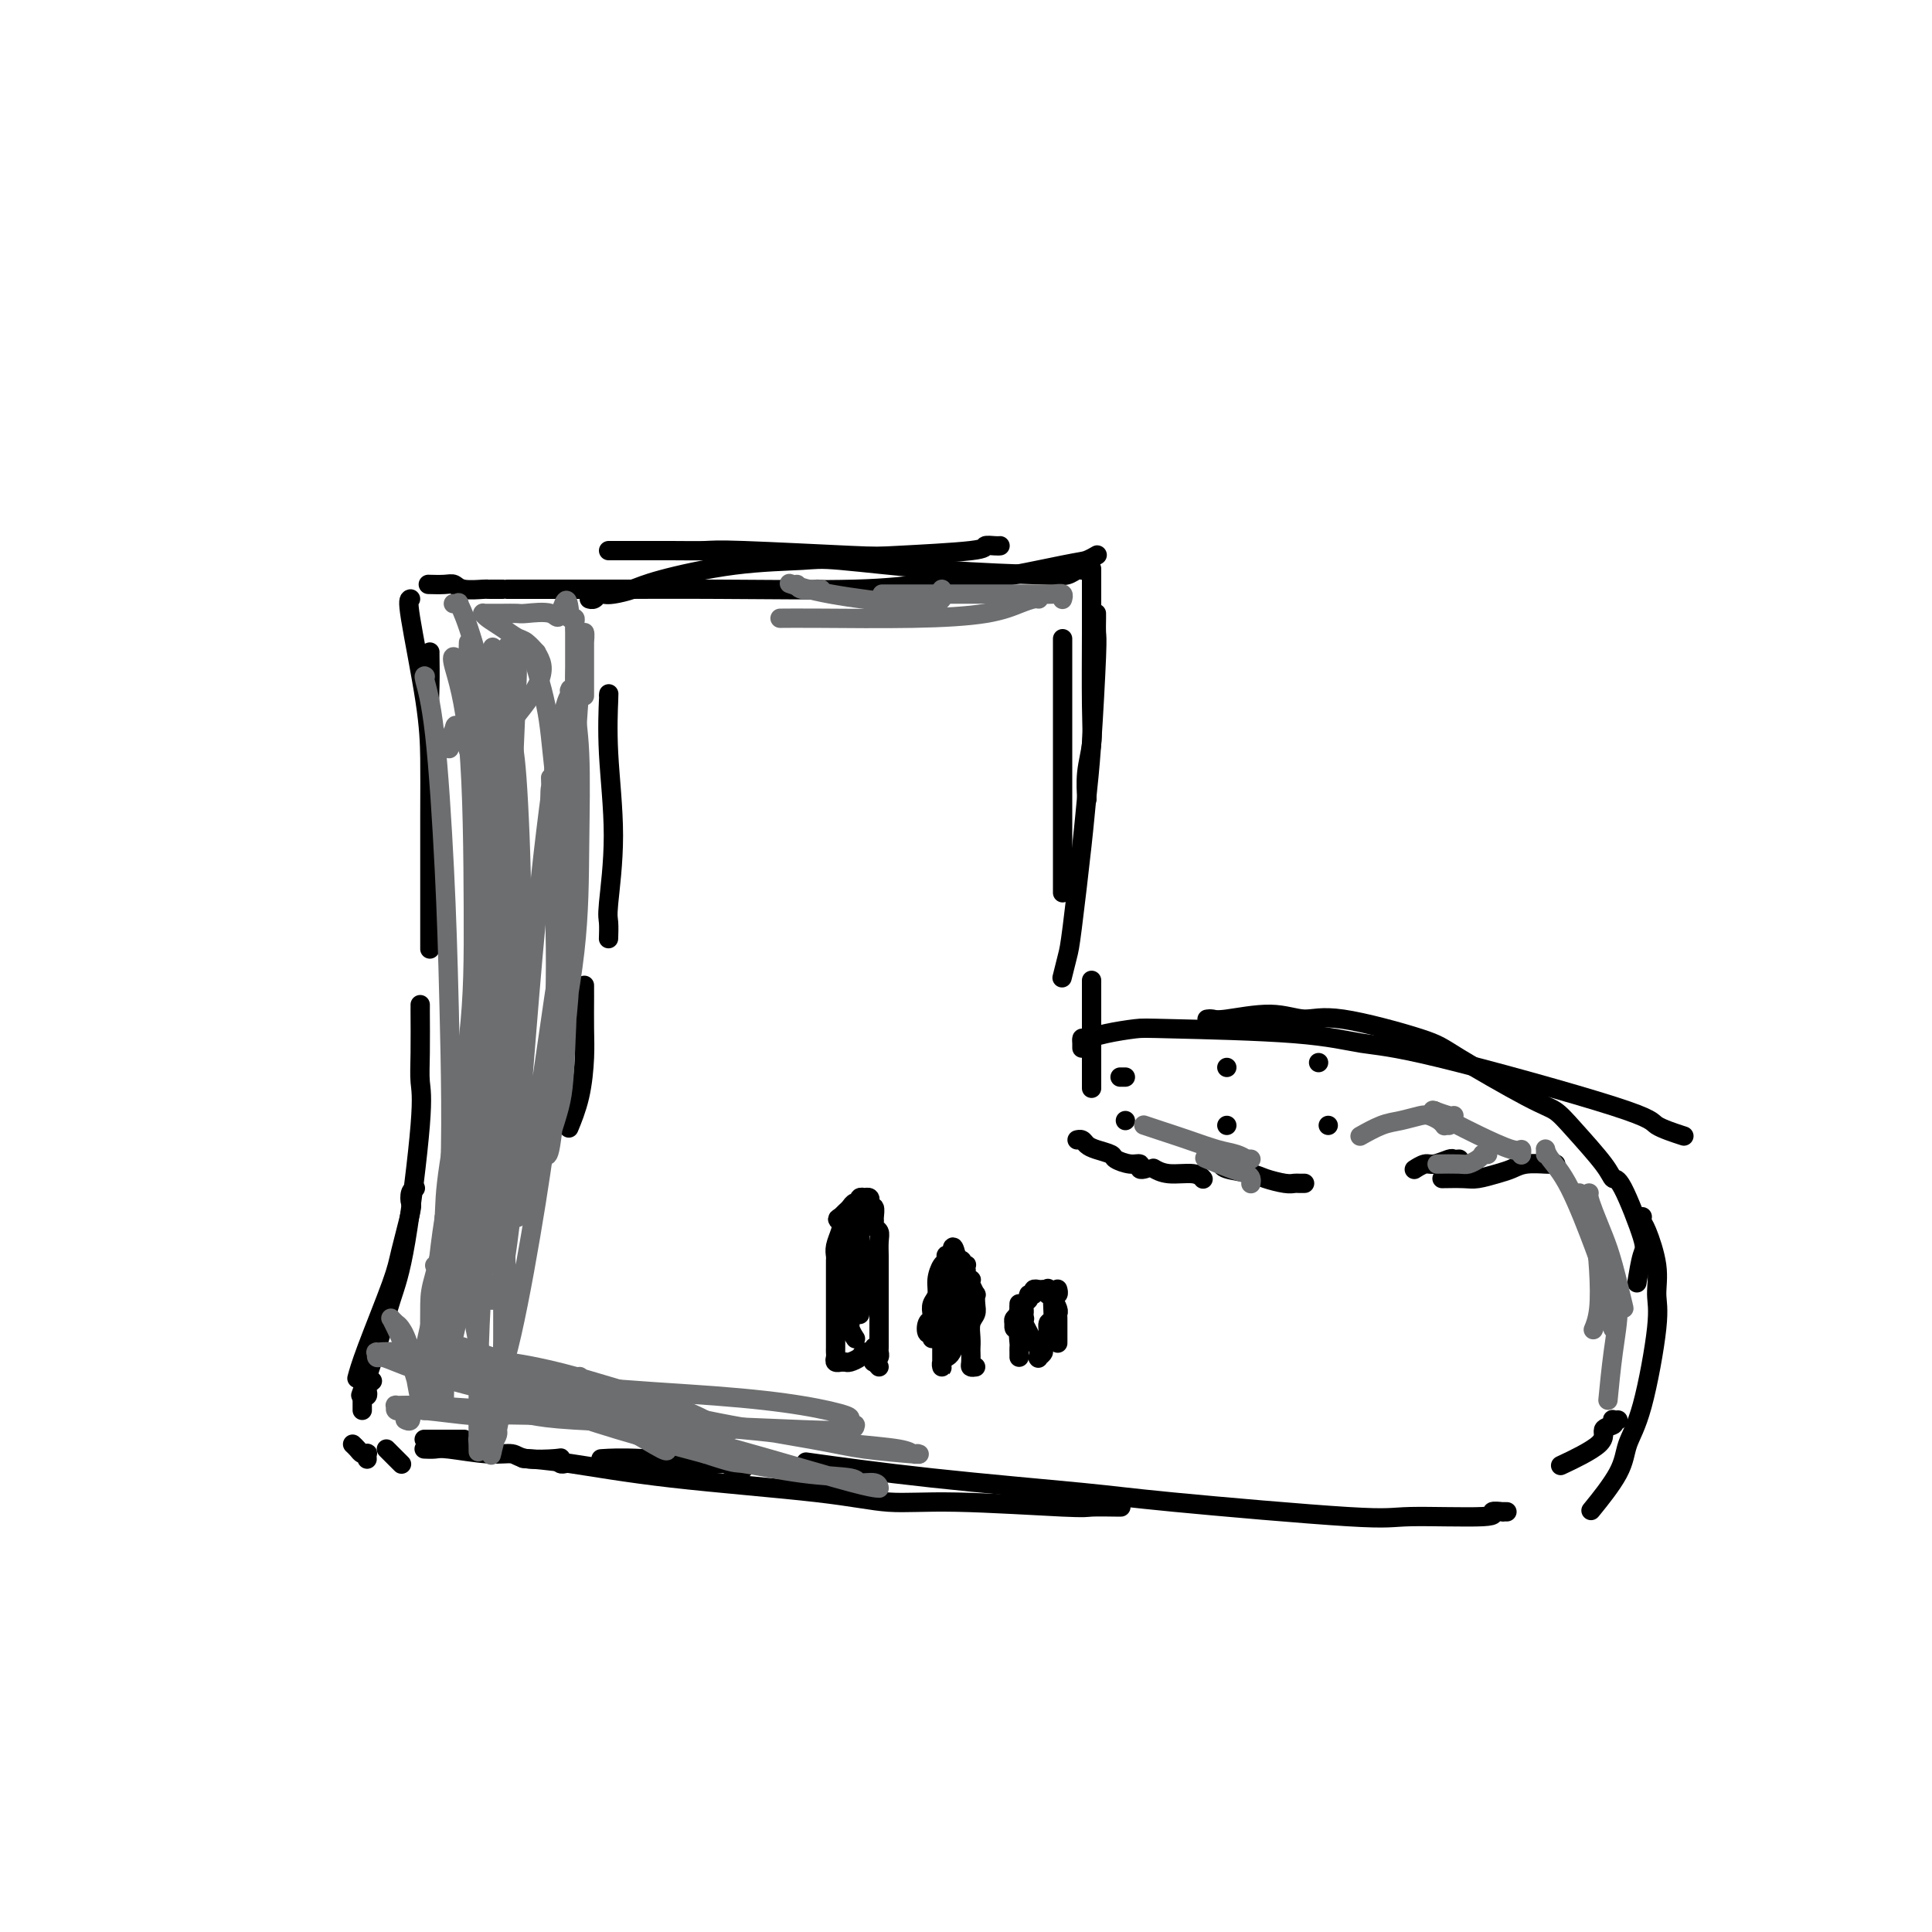 <svg viewBox='0 0 400 400' version='1.1' xmlns='http://www.w3.org/2000/svg' xmlns:xlink='http://www.w3.org/1999/xlink'><g fill='none' stroke='#000000' stroke-width='4' stroke-linecap='round' stroke-linejoin='round'><path d='M224,118c0.069,0.029 0.138,0.059 0,0c-0.138,-0.059 -0.484,-0.205 -1,0c-0.516,0.205 -1.200,0.762 -2,1c-0.800,0.238 -1.714,0.156 -6,0c-4.286,-0.156 -11.945,-0.386 -20,-1c-8.055,-0.614 -16.506,-1.612 -21,-2c-4.494,-0.388 -5.032,-0.167 -8,0c-2.968,0.167 -8.368,0.280 -14,1c-5.632,0.720 -11.498,2.048 -15,3c-3.502,0.952 -4.640,1.527 -6,2c-1.360,0.473 -2.943,0.845 -4,1c-1.057,0.155 -1.590,0.094 -2,0c-0.410,-0.094 -0.698,-0.221 -1,0c-0.302,0.221 -0.617,0.791 -1,1c-0.383,0.209 -0.835,0.056 -1,0c-0.165,-0.056 -0.045,-0.015 0,0c0.045,0.015 0.013,0.004 0,0c-0.013,-0.004 -0.006,-0.002 0,0'/><path d='M207,113c0.047,-0.006 0.094,-0.012 0,0c-0.094,0.012 -0.329,0.043 -1,0c-0.671,-0.043 -1.779,-0.159 -2,0c-0.221,0.159 0.446,0.593 -3,1c-3.446,0.407 -11.003,0.789 -15,1c-3.997,0.211 -4.433,0.253 -10,0c-5.567,-0.253 -16.266,-0.800 -22,-1c-5.734,-0.200 -6.503,-0.054 -8,0c-1.497,0.054 -3.721,0.014 -7,0c-3.279,-0.014 -7.614,-0.004 -10,0c-2.386,0.004 -2.825,0.001 -3,0c-0.175,-0.001 -0.088,-0.001 0,0'/><path d='M227,115c0.013,-0.008 0.026,-0.015 0,0c-0.026,0.015 -0.091,0.053 0,0c0.091,-0.053 0.338,-0.197 0,0c-0.338,0.197 -1.261,0.736 -2,1c-0.739,0.264 -1.293,0.253 -5,1c-3.707,0.747 -10.567,2.253 -16,3c-5.433,0.747 -9.438,0.736 -13,1c-3.562,0.264 -6.680,0.803 -14,1c-7.320,0.197 -18.840,0.053 -28,0c-9.160,-0.053 -15.958,-0.014 -20,0c-4.042,0.014 -5.328,0.004 -8,0c-2.672,-0.004 -6.730,-0.001 -9,0c-2.270,0.001 -2.751,0.000 -3,0c-0.249,-0.000 -0.267,-0.000 -1,0c-0.733,0.000 -2.182,0.000 -3,0c-0.818,-0.000 -1.004,-0.000 -1,0c0.004,0.000 0.197,0.000 0,0c-0.197,-0.000 -0.785,-0.000 -1,0c-0.215,0.000 -0.057,0.000 0,0c0.057,-0.000 0.012,-0.000 0,0c-0.012,0.000 0.007,0.000 0,0c-0.007,-0.000 -0.041,-0.000 0,0c0.041,0.000 0.155,0.001 0,0c-0.155,-0.001 -0.580,-0.004 -1,0c-0.420,0.004 -0.835,0.015 -1,0c-0.165,-0.015 -0.080,-0.057 -1,0c-0.920,0.057 -2.846,0.211 -4,0c-1.154,-0.211 -1.536,-0.789 -2,-1c-0.464,-0.211 -1.010,-0.057 -2,0c-0.990,0.057 -2.426,0.016 -3,0c-0.574,-0.016 -0.287,-0.008 0,0'/><path d='M226,118c0.000,0.074 0.000,0.148 0,0c-0.000,-0.148 -0.000,-0.519 0,0c0.000,0.519 0.001,1.929 0,3c-0.001,1.071 -0.004,1.803 0,3c0.004,1.197 0.015,2.857 0,7c-0.015,4.143 -0.057,10.768 0,15c0.057,4.232 0.211,6.073 0,8c-0.211,1.927 -0.788,3.942 -1,6c-0.212,2.058 -0.061,4.159 0,5c0.061,0.841 0.030,0.420 0,0'/><path d='M227,127c0.006,0.109 0.013,0.218 0,1c-0.013,0.782 -0.044,2.238 0,3c0.044,0.762 0.163,0.830 0,5c-0.163,4.170 -0.607,12.441 -1,18c-0.393,5.559 -0.736,8.404 -1,11c-0.264,2.596 -0.449,4.941 -1,10c-0.551,5.059 -1.467,12.830 -2,17c-0.533,4.170 -0.682,4.738 -1,6c-0.318,1.262 -0.805,3.218 -1,4c-0.195,0.782 -0.097,0.391 0,0'/><path d='M220,133c0.000,-0.679 0.000,-1.358 0,0c0.000,1.358 0.000,4.754 0,7c-0.000,2.246 0.000,3.342 0,8c-0.000,4.658 0.000,12.877 0,18c-0.000,5.123 0.000,7.148 0,10c0.000,2.852 0.000,6.529 0,8c0.000,1.471 0.000,0.735 0,0'/><path d='M85,124c-0.309,0.069 -0.619,0.138 0,4c0.619,3.862 2.166,11.518 3,17c0.834,5.482 0.956,8.790 1,12c0.044,3.210 0.012,6.321 0,12c-0.012,5.679 -0.003,13.924 0,18c0.003,4.076 0.001,3.982 0,5c-0.001,1.018 -0.000,3.148 0,4c0.000,0.852 0.000,0.426 0,0'/><path d='M89,135c0.002,0.019 0.004,0.038 0,0c-0.004,-0.038 -0.015,-0.134 0,1c0.015,1.134 0.057,3.499 0,6c-0.057,2.501 -0.211,5.137 0,7c0.211,1.863 0.789,2.952 1,8c0.211,5.048 0.057,14.054 0,19c-0.057,4.946 -0.015,5.832 0,8c0.015,2.168 0.004,5.620 0,7c-0.004,1.380 -0.002,0.690 0,0'/><path d='M224,217c0.001,-0.414 0.001,-0.828 0,-1c-0.001,-0.172 -0.005,-0.101 0,0c0.005,0.101 0.018,0.234 0,0c-0.018,-0.234 -0.067,-0.834 0,-1c0.067,-0.166 0.250,0.101 1,0c0.750,-0.101 2.066,-0.570 4,-1c1.934,-0.430 4.484,-0.821 6,-1c1.516,-0.179 1.997,-0.147 8,0c6.003,0.147 17.526,0.409 25,1c7.474,0.591 10.897,1.511 14,2c3.103,0.489 5.887,0.548 16,3c10.113,2.452 27.556,7.296 36,10c8.444,2.704 7.889,3.266 9,4c1.111,0.734 3.889,1.638 5,2c1.111,0.362 0.556,0.181 0,0'/><path d='M250,211c-0.083,0.011 -0.165,0.022 0,0c0.165,-0.022 0.578,-0.076 1,0c0.422,0.076 0.855,0.282 3,0c2.145,-0.282 6.003,-1.052 9,-1c2.997,0.052 5.134,0.928 7,1c1.866,0.072 3.461,-0.659 8,0c4.539,0.659 12.021,2.707 16,4c3.979,1.293 4.456,1.830 8,4c3.544,2.170 10.154,5.973 14,8c3.846,2.027 4.929,2.279 6,3c1.071,0.721 2.130,1.913 4,4c1.870,2.087 4.551,5.070 6,7c1.449,1.930 1.667,2.809 2,3c0.333,0.191 0.783,-0.305 2,2c1.217,2.305 3.203,7.412 4,10c0.797,2.588 0.407,2.658 0,4c-0.407,1.342 -0.831,3.955 -1,5c-0.169,1.045 -0.085,0.523 0,0'/><path d='M340,252c-0.004,0.026 -0.007,0.053 0,0c0.007,-0.053 0.026,-0.184 0,0c-0.026,0.184 -0.096,0.685 0,1c0.096,0.315 0.357,0.446 1,2c0.643,1.554 1.668,4.532 2,7c0.332,2.468 -0.029,4.424 0,6c0.029,1.576 0.448,2.770 0,7c-0.448,4.230 -1.764,11.495 -3,16c-1.236,4.505 -2.393,6.249 -3,8c-0.607,1.751 -0.663,3.510 -2,6c-1.337,2.490 -3.953,5.711 -5,7c-1.047,1.289 -0.523,0.644 0,0'/><path d='M335,294c-0.405,0.026 -0.809,0.053 -1,0c-0.191,-0.053 -0.168,-0.185 0,0c0.168,0.185 0.482,0.688 0,1c-0.482,0.312 -1.758,0.434 -2,1c-0.242,0.566 0.550,1.575 -1,3c-1.550,1.425 -5.443,3.264 -7,4c-1.557,0.736 -0.779,0.368 0,0'/><path d='M312,313c-0.497,-0.009 -0.995,-0.017 -1,0c-0.005,0.017 0.481,0.060 0,0c-0.481,-0.060 -1.929,-0.222 -2,0c-0.071,0.222 1.236,0.828 -2,1c-3.236,0.172 -11.015,-0.092 -15,0c-3.985,0.092 -4.174,0.539 -13,0c-8.826,-0.539 -26.288,-2.064 -36,-3c-9.712,-0.936 -11.675,-1.282 -19,-2c-7.325,-0.718 -20.010,-1.809 -31,-3c-10.990,-1.191 -20.283,-2.483 -24,-3c-3.717,-0.517 -1.859,-0.258 0,0'/><path d='M232,312c0.115,0.009 0.229,0.018 -1,0c-1.229,-0.018 -3.803,-0.063 -5,0c-1.197,0.063 -1.017,0.233 -6,0c-4.983,-0.233 -15.130,-0.868 -22,-1c-6.870,-0.132 -10.462,0.238 -14,0c-3.538,-0.238 -7.023,-1.083 -15,-2c-7.977,-0.917 -20.448,-1.906 -30,-3c-9.552,-1.094 -16.187,-2.295 -21,-3c-4.813,-0.705 -7.804,-0.916 -9,-1c-1.196,-0.084 -0.598,-0.042 0,0'/><path d='M154,304c0.021,-0.033 0.041,-0.065 0,0c-0.041,0.065 -0.145,0.228 -1,0c-0.855,-0.228 -2.461,-0.846 -3,-1c-0.539,-0.154 -0.010,0.154 -3,0c-2.990,-0.154 -9.497,-0.772 -14,-1c-4.503,-0.228 -7.001,-0.065 -8,0c-0.999,0.065 -0.500,0.033 0,0'/><path d='M87,208c0.001,0.511 0.003,1.021 0,1c-0.003,-0.021 -0.010,-0.574 0,1c0.010,1.574 0.036,5.274 0,8c-0.036,2.726 -0.133,4.479 0,6c0.133,1.521 0.498,2.812 0,9c-0.498,6.188 -1.857,17.274 -3,24c-1.143,6.726 -2.069,9.091 -3,12c-0.931,2.909 -1.866,6.360 -3,10c-1.134,3.640 -2.467,7.469 -3,9c-0.533,1.531 -0.267,0.766 0,0'/><path d='M86,246c-0.408,0.200 -0.816,0.401 -1,1c-0.184,0.599 -0.143,1.597 0,2c0.143,0.403 0.388,0.210 0,2c-0.388,1.790 -1.411,5.562 -2,8c-0.589,2.438 -0.746,3.540 -2,7c-1.254,3.460 -3.607,9.278 -5,13c-1.393,3.722 -1.827,5.349 -2,6c-0.173,0.651 -0.087,0.325 0,0'/><path d='M117,303c0.110,-0.030 0.219,-0.059 0,0c-0.219,0.059 -0.767,0.208 -1,0c-0.233,-0.208 -0.151,-0.773 0,-1c0.151,-0.227 0.370,-0.117 -1,0c-1.370,0.117 -4.330,0.242 -6,0c-1.670,-0.242 -2.048,-0.849 -3,-1c-0.952,-0.151 -2.476,0.156 -5,0c-2.524,-0.156 -6.048,-0.774 -8,-1c-1.952,-0.226 -2.333,-0.061 -3,0c-0.667,0.061 -1.619,0.017 -2,0c-0.381,-0.017 -0.190,-0.009 0,0'/><path d='M96,298c-0.032,0.000 -0.063,0.000 0,0c0.063,0.000 0.221,0.000 0,0c-0.221,0.000 -0.821,0.000 -1,0c-0.179,0.000 0.064,0.000 0,0c-0.064,0.000 -0.434,0.000 -1,0c-0.566,0.000 -1.327,0.000 -2,0c-0.673,0.000 -1.258,0.000 -2,0c-0.742,0.000 -1.641,0.000 -2,0c-0.359,0.000 -0.180,0.000 0,0'/><path d='M76,302c-0.000,-0.002 -0.000,-0.004 0,0c0.000,0.004 0.001,0.015 0,0c-0.001,-0.015 -0.003,-0.056 0,0c0.003,0.056 0.012,0.208 0,0c-0.012,-0.208 -0.045,-0.778 0,-1c0.045,-0.222 0.170,-0.098 0,0c-0.170,0.098 -0.633,0.171 -1,0c-0.367,-0.171 -0.637,-0.584 -1,-1c-0.363,-0.416 -0.818,-0.833 -1,-1c-0.182,-0.167 -0.091,-0.083 0,0'/><path d='M83,303c0.119,0.119 0.238,0.238 0,0c-0.238,-0.238 -0.835,-0.835 -1,-1c-0.165,-0.165 0.100,0.100 0,0c-0.100,-0.100 -0.565,-0.565 -1,-1c-0.435,-0.435 -0.838,-0.838 -1,-1c-0.162,-0.162 -0.081,-0.081 0,0'/><path d='M322,241c-0.030,-0.000 -0.059,-0.001 0,0c0.059,0.001 0.207,0.003 0,0c-0.207,-0.003 -0.767,-0.012 -1,0c-0.233,0.012 -0.138,0.046 -1,0c-0.862,-0.046 -2.679,-0.170 -4,0c-1.321,0.170 -2.144,0.634 -3,1c-0.856,0.366 -1.743,0.634 -3,1c-1.257,0.366 -2.883,0.830 -4,1c-1.117,0.170 -1.724,0.046 -3,0c-1.276,-0.046 -3.222,-0.013 -4,0c-0.778,0.013 -0.389,0.007 0,0'/><path d='M302,240c0.104,-0.009 0.208,-0.017 0,0c-0.208,0.017 -0.729,0.061 -1,0c-0.271,-0.061 -0.294,-0.226 -1,0c-0.706,0.226 -2.097,0.844 -3,1c-0.903,0.156 -1.320,-0.150 -2,0c-0.680,0.150 -1.623,0.757 -2,1c-0.377,0.243 -0.189,0.121 0,0'/><path d='M270,245c0.091,-0.002 0.183,-0.003 0,0c-0.183,0.003 -0.640,0.012 -1,0c-0.360,-0.012 -0.622,-0.044 -1,0c-0.378,0.044 -0.872,0.166 -2,0c-1.128,-0.166 -2.891,-0.619 -4,-1c-1.109,-0.381 -1.565,-0.690 -3,-1c-1.435,-0.310 -3.848,-0.622 -5,-1c-1.152,-0.378 -1.043,-0.822 -1,-1c0.043,-0.178 0.022,-0.089 0,0'/><path d='M249,244c-0.026,-0.032 -0.053,-0.065 0,0c0.053,0.065 0.185,0.227 0,0c-0.185,-0.227 -0.689,-0.844 -2,-1c-1.311,-0.156 -3.430,0.150 -5,0c-1.570,-0.150 -2.591,-0.757 -3,-1c-0.409,-0.243 -0.204,-0.121 0,0'/><path d='M237,242c0.123,-0.032 0.246,-0.064 0,0c-0.246,0.064 -0.862,0.224 -1,0c-0.138,-0.224 0.202,-0.834 0,-1c-0.202,-0.166 -0.947,0.110 -2,0c-1.053,-0.110 -2.414,-0.608 -3,-1c-0.586,-0.392 -0.395,-0.680 -1,-1c-0.605,-0.320 -2.005,-0.674 -3,-1c-0.995,-0.326 -1.586,-0.623 -2,-1c-0.414,-0.377 -0.650,-0.832 -1,-1c-0.350,-0.168 -0.814,-0.048 -1,0c-0.186,0.048 -0.093,0.024 0,0'/><path d='M297,230c0.000,0.000 0.000,0.000 0,0c0.000,0.000 0.000,0.000 0,0c0.000,-0.000 0.000,0.000 0,0c-0.000,0.000 0.000,0.000 0,0c0.000,0.000 0.000,0.000 0,0'/><path d='M275,233c0.000,0.000 0.000,0.000 0,0c0.000,0.000 0.000,-0.000 0,0c0.000,0.000 0.000,0.000 0,0c0.000,-0.000 0.000,0.000 0,0'/><path d='M254,233c0.000,0.000 0.000,0.000 0,0c0.000,0.000 0.000,0.000 0,0c0.000,0.000 0.000,0.000 0,0'/><path d='M233,232c0.000,0.000 0.000,0.000 0,0c0.000,0.000 0.000,0.000 0,0c0.000,0.000 0.000,0.000 0,0'/><path d='M273,220c0.000,0.000 0.000,0.000 0,0c0.000,0.000 0.000,0.000 0,0c0.000,-0.000 0.000,0.000 0,0c0.000,-0.000 0.000,0.000 0,0c0.000,0.000 0.000,0.000 0,0'/><path d='M254,221c0.000,0.000 0.000,0.000 0,0c0.000,0.000 -0.000,0.000 0,0c0.000,0.000 0.000,0.000 0,0c-0.000,0.000 0.000,0.000 0,0c0.000,0.000 -0.000,0.000 0,0c0.000,0.000 0.000,0.000 0,0'/><path d='M232,223c0.030,0.000 0.060,0.000 0,0c-0.060,0.000 -0.208,0.000 0,0c0.208,-0.000 0.774,-0.000 1,0c0.226,0.000 0.113,0.000 0,0'/><path d='M226,203c0.000,-0.028 0.000,-0.055 0,0c0.000,0.055 -0.000,0.194 0,1c0.000,0.806 0.000,2.280 0,4c0.000,1.720 0.000,3.688 0,6c0.000,2.312 0.000,4.969 0,7c0.000,2.031 0.000,3.438 0,4c0.000,0.562 0.000,0.281 0,0'/><path d='M126,144c0.038,-0.414 0.077,-0.828 0,1c-0.077,1.828 -0.269,5.898 0,11c0.269,5.102 1.000,11.234 1,17c-0.000,5.766 -0.732,11.164 -1,14c-0.268,2.836 -0.072,3.110 0,4c0.072,0.890 0.021,2.397 0,3c-0.021,0.603 -0.010,0.301 0,0'/><path d='M121,204c-0.001,0.879 -0.002,1.759 0,2c0.002,0.241 0.007,-0.155 0,1c-0.007,1.155 -0.027,3.862 0,6c0.027,2.138 0.100,3.707 0,6c-0.100,2.293 -0.373,5.310 -1,8c-0.627,2.690 -1.608,5.054 -2,6c-0.392,0.946 -0.196,0.473 0,0'/><path d='M182,283c-0.392,-0.446 -0.785,-0.891 -1,-1c-0.215,-0.109 -0.254,0.120 0,0c0.254,-0.120 0.800,-0.588 1,-1c0.200,-0.412 0.054,-0.767 0,-1c-0.054,-0.233 -0.014,-0.345 0,-1c0.014,-0.655 0.004,-1.855 0,-3c-0.004,-1.145 -0.001,-2.236 0,-3c0.001,-0.764 0.000,-1.201 0,-2c-0.000,-0.799 -0.000,-1.961 0,-3c0.000,-1.039 0.001,-1.956 0,-3c-0.001,-1.044 -0.004,-2.216 0,-3c0.004,-0.784 0.015,-1.180 0,-2c-0.015,-0.820 -0.057,-2.064 0,-3c0.057,-0.936 0.212,-1.565 0,-2c-0.212,-0.435 -0.793,-0.676 -1,-1c-0.207,-0.324 -0.041,-0.732 0,-1c0.041,-0.268 -0.041,-0.398 0,-1c0.041,-0.602 0.207,-1.677 0,-2c-0.207,-0.323 -0.786,0.106 -1,0c-0.214,-0.106 -0.061,-0.746 0,-1c0.061,-0.254 0.032,-0.120 0,0c-0.032,0.120 -0.065,0.227 0,0c0.065,-0.227 0.228,-0.789 0,-1c-0.228,-0.211 -0.849,-0.071 -1,0c-0.151,0.071 0.167,0.075 0,0c-0.167,-0.075 -0.818,-0.227 -1,0c-0.182,0.227 0.106,0.834 0,1c-0.106,0.166 -0.606,-0.110 -1,0c-0.394,0.110 -0.683,0.607 -1,1c-0.317,0.393 -0.662,0.684 -1,1c-0.338,0.316 -0.669,0.658 -1,1'/><path d='M174,252c-1.099,0.455 -0.347,0.594 0,1c0.347,0.406 0.289,1.081 0,2c-0.289,0.919 -0.810,2.084 -1,3c-0.190,0.916 -0.051,1.584 0,2c0.051,0.416 0.014,0.582 0,1c-0.014,0.418 -0.004,1.090 0,2c0.004,0.910 0.001,2.057 0,3c-0.001,0.943 -0.000,1.681 0,3c0.000,1.319 -0.000,3.218 0,4c0.000,0.782 0.000,0.447 0,1c-0.000,0.553 -0.001,1.994 0,3c0.001,1.006 0.004,1.576 0,2c-0.004,0.424 -0.016,0.702 0,1c0.016,0.298 0.060,0.616 0,1c-0.060,0.384 -0.224,0.836 0,1c0.224,0.164 0.838,0.041 1,0c0.162,-0.041 -0.127,-0.001 0,0c0.127,0.001 0.668,-0.038 1,0c0.332,0.038 0.453,0.154 1,0c0.547,-0.154 1.520,-0.576 2,-1c0.480,-0.424 0.468,-0.849 1,-1c0.532,-0.151 1.607,-0.026 2,0c0.393,0.026 0.105,-0.045 0,0c-0.105,0.045 -0.028,0.208 0,0c0.028,-0.208 0.008,-0.787 0,-1c-0.008,-0.213 -0.002,-0.061 0,0c0.002,0.061 0.001,0.030 0,0'/><path d='M178,251c0.000,0.004 0.000,0.009 0,0c-0.000,-0.009 -0.000,-0.031 0,0c0.000,0.031 0.000,0.116 0,1c-0.000,0.884 -0.000,2.568 0,4c0.000,1.432 0.000,2.611 0,4c-0.000,1.389 -0.000,2.988 0,4c0.000,1.012 0.000,1.438 0,2c-0.000,0.562 -0.000,1.261 0,2c0.000,0.739 0.000,1.519 0,2c-0.000,0.481 -0.000,0.665 0,1c0.000,0.335 0.000,0.821 0,1c-0.000,0.179 -0.000,0.049 0,0c0.000,-0.049 0.000,-0.018 0,0c-0.000,0.018 -0.001,0.025 0,0c0.001,-0.025 0.004,-0.080 0,0c-0.004,0.080 -0.015,0.295 0,0c0.015,-0.295 0.057,-1.101 0,-2c-0.057,-0.899 -0.211,-1.890 0,-3c0.211,-1.110 0.789,-2.339 1,-3c0.211,-0.661 0.057,-0.752 0,-1c-0.057,-0.248 -0.015,-0.651 0,-1c0.015,-0.349 0.005,-0.645 0,-1c-0.005,-0.355 -0.004,-0.769 0,-1c0.004,-0.231 0.011,-0.277 0,0c-0.011,0.277 -0.041,0.878 0,1c0.041,0.122 0.152,-0.235 0,0c-0.152,0.235 -0.566,1.063 -1,2c-0.434,0.937 -0.886,1.983 -1,3c-0.114,1.017 0.110,2.005 0,3c-0.110,0.995 -0.555,1.998 -1,3'/><path d='M176,272c-0.293,3.673 -0.027,2.356 0,2c0.027,-0.356 -0.185,0.250 0,1c0.185,0.750 0.767,1.643 1,2c0.233,0.357 0.116,0.179 0,0'/><path d='M178,253c-0.002,-0.423 -0.004,-0.846 0,-1c0.004,-0.154 0.015,-0.040 0,0c-0.015,0.040 -0.056,0.006 0,0c0.056,-0.006 0.207,0.016 0,0c-0.207,-0.016 -0.774,-0.071 -1,0c-0.226,0.071 -0.113,0.269 0,1c0.113,0.731 0.226,1.996 0,3c-0.226,1.004 -0.793,1.747 -1,3c-0.207,1.253 -0.056,3.015 0,4c0.056,0.985 0.015,1.192 0,2c-0.015,0.808 -0.004,2.218 0,3c0.004,0.782 0.001,0.938 0,1c-0.001,0.062 -0.001,0.031 0,0'/><path d='M202,283c-0.422,0.058 -0.845,0.116 -1,0c-0.155,-0.116 -0.043,-0.405 0,-1c0.043,-0.595 0.015,-1.496 0,-2c-0.015,-0.504 -0.018,-0.610 0,-1c0.018,-0.390 0.057,-1.065 0,-2c-0.057,-0.935 -0.210,-2.129 0,-3c0.210,-0.871 0.785,-1.418 1,-2c0.215,-0.582 0.072,-1.198 0,-2c-0.072,-0.802 -0.072,-1.788 0,-2c0.072,-0.212 0.216,0.350 0,0c-0.216,-0.350 -0.794,-1.613 -1,-2c-0.206,-0.387 -0.041,0.103 0,0c0.041,-0.103 -0.041,-0.797 0,-1c0.041,-0.203 0.207,0.086 0,0c-0.207,-0.086 -0.787,-0.545 -1,-1c-0.213,-0.455 -0.061,-0.906 0,-1c0.061,-0.094 0.030,0.167 0,0c-0.030,-0.167 -0.060,-0.763 0,-1c0.060,-0.237 0.208,-0.116 0,0c-0.208,0.116 -0.774,0.227 -1,0c-0.226,-0.227 -0.113,-0.793 0,-1c0.113,-0.207 0.226,-0.056 0,0c-0.226,0.056 -0.793,0.016 -1,0c-0.207,-0.016 -0.056,-0.008 0,0c0.056,0.008 0.015,0.016 0,0c-0.015,-0.016 -0.004,-0.057 0,0c0.004,0.057 0.001,0.211 0,0c-0.001,-0.211 -0.000,-0.788 0,-1c0.000,-0.212 0.000,-0.061 0,0c-0.000,0.061 -0.000,0.030 0,0'/><path d='M198,260c-0.845,-3.558 -0.957,-0.953 -1,0c-0.043,0.953 -0.015,0.256 0,0c0.015,-0.256 0.018,-0.069 0,0c-0.018,0.069 -0.057,0.022 0,0c0.057,-0.022 0.209,-0.019 0,0c-0.209,0.019 -0.778,0.052 -1,0c-0.222,-0.052 -0.097,-0.190 0,0c0.097,0.190 0.166,0.708 0,1c-0.166,0.292 -0.567,0.358 -1,1c-0.433,0.642 -0.900,1.860 -1,3c-0.100,1.140 0.166,2.202 0,3c-0.166,0.798 -0.763,1.332 -1,2c-0.237,0.668 -0.112,1.470 0,2c0.112,0.530 0.212,0.787 0,1c-0.212,0.213 -0.736,0.383 -1,1c-0.264,0.617 -0.267,1.681 0,2c0.267,0.319 0.803,-0.106 1,0c0.197,0.106 0.056,0.745 0,1c-0.056,0.255 -0.028,0.128 0,0'/><path d='M197,262c-0.002,-0.006 -0.004,-0.013 0,0c0.004,0.013 0.015,0.044 0,0c-0.015,-0.044 -0.056,-0.164 0,0c0.056,0.164 0.207,0.613 0,1c-0.207,0.387 -0.774,0.711 -1,1c-0.226,0.289 -0.113,0.542 0,1c0.113,0.458 0.226,1.121 0,2c-0.226,0.879 -0.793,1.975 -1,3c-0.207,1.025 -0.056,1.980 0,3c0.056,1.020 0.015,2.106 0,3c-0.015,0.894 -0.004,1.598 0,2c0.004,0.402 0.001,0.504 0,1c-0.001,0.496 -0.000,1.388 0,2c0.000,0.612 -0.001,0.946 0,1c0.001,0.054 0.003,-0.171 0,0c-0.003,0.171 -0.012,0.738 0,1c0.012,0.262 0.046,0.219 0,0c-0.046,-0.219 -0.171,-0.614 0,-1c0.171,-0.386 0.638,-0.764 1,-1c0.362,-0.236 0.619,-0.329 1,-1c0.381,-0.671 0.887,-1.920 1,-3c0.113,-1.080 -0.166,-1.991 0,-3c0.166,-1.009 0.776,-2.116 1,-3c0.224,-0.884 0.060,-1.543 0,-2c-0.060,-0.457 -0.016,-0.711 0,-1c0.016,-0.289 0.004,-0.613 0,-1c-0.004,-0.387 -0.001,-0.836 0,-1c0.001,-0.164 0.000,-0.044 0,0c-0.000,0.044 -0.000,0.012 0,0c0.000,-0.012 0.000,-0.003 0,0c-0.000,0.003 -0.000,0.002 0,0'/><path d='M199,266c0.391,-2.288 -0.631,-0.006 -1,1c-0.369,1.006 -0.085,0.738 0,1c0.085,0.262 -0.030,1.055 0,2c0.030,0.945 0.204,2.043 0,3c-0.204,0.957 -0.787,1.772 -1,2c-0.213,0.228 -0.057,-0.131 0,0c0.057,0.131 0.016,0.752 0,1c-0.016,0.248 -0.008,0.124 0,0'/><path d='M219,278c0.000,-0.000 0.000,-0.000 0,0c-0.000,0.000 -0.000,0.000 0,0c0.000,-0.000 0.000,-0.000 0,0c-0.000,0.000 -0.000,0.000 0,0c0.000,-0.000 0.000,-0.000 0,0c-0.000,0.000 -0.000,0.000 0,0c0.000,-0.000 0.000,-0.000 0,0c-0.000,0.000 -0.000,0.001 0,0c0.000,-0.001 0.000,-0.003 0,0c-0.000,0.003 -0.000,0.012 0,0c0.000,-0.012 0.000,-0.046 0,0c-0.000,0.046 -0.000,0.172 0,0c0.000,-0.172 0.000,-0.641 0,-1c-0.000,-0.359 -0.000,-0.607 0,-1c0.000,-0.393 0.001,-0.930 0,-1c-0.001,-0.070 -0.004,0.327 0,0c0.004,-0.327 0.015,-1.379 0,-2c-0.015,-0.621 -0.057,-0.811 0,-1c0.057,-0.189 0.211,-0.376 0,-1c-0.211,-0.624 -0.789,-1.684 -1,-2c-0.211,-0.316 -0.057,0.111 0,0c0.057,-0.111 0.015,-0.762 0,-1c-0.015,-0.238 -0.003,-0.064 0,0c0.003,0.064 -0.003,0.017 0,0c0.003,-0.017 0.015,-0.005 0,0c-0.015,0.005 -0.057,0.001 0,0c0.057,-0.001 0.211,-0.000 0,0c-0.211,0.000 -0.789,0.000 -1,0c-0.211,-0.000 -0.057,-0.000 0,0c0.057,0.000 0.016,0.000 0,0c-0.016,-0.000 -0.008,-0.000 0,0'/><path d='M217,268c-0.244,-1.774 0.144,-1.207 0,-1c-0.144,0.207 -0.822,0.056 -1,0c-0.178,-0.056 0.144,-0.016 0,0c-0.144,0.016 -0.756,0.008 -1,0c-0.244,-0.008 -0.122,-0.017 0,0c0.122,0.017 0.244,0.060 0,0c-0.244,-0.060 -0.854,-0.224 -1,0c-0.146,0.224 0.172,0.836 0,1c-0.172,0.164 -0.835,-0.119 -1,0c-0.165,0.119 0.166,0.641 0,1c-0.166,0.359 -0.829,0.554 -1,1c-0.171,0.446 0.150,1.141 0,2c-0.150,0.859 -0.772,1.880 -1,3c-0.228,1.120 -0.061,2.339 0,3c0.061,0.661 0.016,0.765 0,1c-0.016,0.235 -0.004,0.602 0,1c0.004,0.398 0.001,0.828 0,1c-0.001,0.172 -0.001,0.086 0,0'/><path d='M219,267c-0.000,-0.001 -0.000,-0.001 0,0c0.000,0.001 0.001,0.004 0,0c-0.001,-0.004 -0.004,-0.015 0,0c0.004,0.015 0.016,0.057 0,0c-0.016,-0.057 -0.061,-0.214 0,0c0.061,0.214 0.228,0.799 0,1c-0.228,0.201 -0.850,0.018 -1,1c-0.150,0.982 0.171,3.127 0,4c-0.171,0.873 -0.834,0.472 -1,1c-0.166,0.528 0.166,1.984 0,3c-0.166,1.016 -0.829,1.592 -1,2c-0.171,0.408 0.150,0.647 0,1c-0.150,0.353 -0.771,0.820 -1,1c-0.229,0.180 -0.064,0.074 0,0c0.064,-0.074 0.029,-0.117 0,0c-0.029,0.117 -0.050,0.393 0,0c0.050,-0.393 0.171,-1.454 0,-2c-0.171,-0.546 -0.633,-0.576 -1,-1c-0.367,-0.424 -0.638,-1.241 -1,-2c-0.362,-0.759 -0.815,-1.460 -1,-2c-0.185,-0.540 -0.102,-0.919 0,-1c0.102,-0.081 0.223,0.136 0,0c-0.223,-0.136 -0.792,-0.626 -1,-1c-0.208,-0.374 -0.056,-0.633 0,-1c0.056,-0.367 0.016,-0.841 0,-1c-0.016,-0.159 -0.008,-0.001 0,0c0.008,0.001 0.016,-0.154 0,0c-0.016,0.154 -0.056,0.619 0,1c0.056,0.381 0.207,0.680 0,1c-0.207,0.320 -0.774,0.663 -1,1c-0.226,0.337 -0.113,0.669 0,1'/><path d='M210,274c-0.156,0.689 -0.044,0.911 0,1c0.044,0.089 0.022,0.044 0,0'/><path d='M77,286c0.000,-0.000 0.000,-0.000 0,0c-0.000,0.000 -0.000,0.000 0,0c0.000,-0.000 0.001,-0.001 0,0c-0.001,0.001 -0.004,0.003 0,0c0.004,-0.003 0.015,-0.012 0,0c-0.015,0.012 -0.056,0.045 0,0c0.056,-0.045 0.207,-0.170 0,0c-0.207,0.170 -0.774,0.633 -1,1c-0.226,0.367 -0.113,0.637 0,1c0.113,0.363 0.226,0.818 0,1c-0.226,0.182 -0.793,0.091 -1,0c-0.207,-0.091 -0.056,-0.182 0,0c0.056,0.182 0.015,0.636 0,1c-0.015,0.364 -0.004,0.636 0,1c0.004,0.364 0.001,0.818 0,1c-0.001,0.182 -0.001,0.091 0,0'/></g>
<g fill='none' stroke='#6D6E70' stroke-width='4' stroke-linecap='round' stroke-linejoin='round'><path d='M102,138c0.023,-0.002 0.045,-0.004 0,0c-0.045,0.004 -0.158,0.014 0,0c0.158,-0.014 0.586,-0.053 1,2c0.414,2.053 0.815,6.198 1,12c0.185,5.802 0.155,13.260 0,21c-0.155,7.740 -0.434,15.762 -1,22c-0.566,6.238 -1.420,10.693 -2,16c-0.580,5.307 -0.887,11.467 -1,14c-0.113,2.533 -0.032,1.438 0,1c0.032,-0.438 0.016,-0.219 0,0'/><path d='M102,134c-0.378,1.261 -0.756,2.521 -1,3c-0.244,0.479 -0.355,0.175 0,3c0.355,2.825 1.177,8.778 1,16c-0.177,7.222 -1.354,15.715 -2,23c-0.646,7.285 -0.762,13.364 -1,21c-0.238,7.636 -0.600,16.830 -1,22c-0.400,5.170 -0.838,6.315 -1,7c-0.162,0.685 -0.046,0.910 0,1c0.046,0.090 0.023,0.045 0,0'/><path d='M94,136c0.083,0.028 0.166,0.055 0,0c-0.166,-0.055 -0.581,-0.193 0,2c0.581,2.193 2.156,6.718 3,16c0.844,9.282 0.955,23.320 1,34c0.045,10.680 0.022,18.000 -1,27c-1.022,9.000 -3.044,19.679 -4,26c-0.956,6.321 -0.844,8.282 -1,11c-0.156,2.718 -0.578,6.192 -1,8c-0.422,1.808 -0.844,1.948 -1,2c-0.156,0.052 -0.044,0.015 0,0c0.044,-0.015 0.022,-0.007 0,0'/><path d='M102,152c-0.027,-0.004 -0.055,-0.008 0,0c0.055,0.008 0.191,0.027 0,0c-0.191,-0.027 -0.709,-0.102 -1,2c-0.291,2.102 -0.355,6.379 0,16c0.355,9.621 1.129,24.585 1,38c-0.129,13.415 -1.163,25.279 -3,39c-1.837,13.721 -4.478,29.298 -7,37c-2.522,7.702 -4.923,7.528 -6,8c-1.077,0.472 -0.828,1.589 -1,2c-0.172,0.411 -0.763,0.118 -1,0c-0.237,-0.118 -0.118,-0.059 0,0'/><path d='M106,148c-0.079,1.853 -0.158,3.705 0,5c0.158,1.295 0.554,2.032 1,8c0.446,5.968 0.943,17.167 1,27c0.057,9.833 -0.324,18.299 -2,30c-1.676,11.701 -4.645,26.638 -7,36c-2.355,9.362 -4.095,13.149 -5,15c-0.905,1.851 -0.974,1.768 -1,2c-0.026,0.232 -0.007,0.781 0,1c0.007,0.219 0.004,0.110 0,0'/><path d='M108,135c-0.417,-0.355 -0.833,-0.710 -1,0c-0.167,0.710 -0.084,2.484 0,3c0.084,0.516 0.167,-0.224 0,4c-0.167,4.224 -0.586,13.414 -1,23c-0.414,9.586 -0.822,19.567 -1,29c-0.178,9.433 -0.125,18.318 -2,31c-1.875,12.682 -5.679,29.160 -8,38c-2.321,8.840 -3.158,10.043 -4,11c-0.842,0.957 -1.690,1.669 -2,2c-0.310,0.331 -0.084,0.281 0,0c0.084,-0.281 0.024,-0.795 0,-1c-0.024,-0.205 -0.012,-0.103 0,0'/><path d='M88,140c0.046,0.037 0.092,0.074 0,0c-0.092,-0.074 -0.323,-0.260 0,1c0.323,1.260 1.201,3.965 2,11c0.799,7.035 1.521,18.401 2,28c0.479,9.599 0.717,17.430 1,29c0.283,11.570 0.612,26.880 0,37c-0.612,10.120 -2.164,15.050 -3,18c-0.836,2.950 -0.956,3.922 -1,6c-0.044,2.078 -0.012,5.264 0,7c0.012,1.736 0.003,2.022 0,2c-0.003,-0.022 -0.001,-0.352 0,-1c0.001,-0.648 0.000,-1.614 0,-2c-0.000,-0.386 -0.000,-0.193 0,0'/><path d='M93,155c0.029,-0.357 0.058,-0.713 0,-1c-0.058,-0.287 -0.204,-0.503 0,-1c0.204,-0.497 0.759,-1.274 1,-2c0.241,-0.726 0.169,-1.403 1,0c0.831,1.403 2.564,4.884 4,11c1.436,6.116 2.575,14.866 3,24c0.425,9.134 0.134,18.651 0,24c-0.134,5.349 -0.113,6.531 -1,14c-0.887,7.469 -2.683,21.226 -4,30c-1.317,8.774 -2.157,12.565 -3,16c-0.843,3.435 -1.690,6.513 -2,9c-0.310,2.487 -0.083,4.383 0,6c0.083,1.617 0.022,2.955 0,4c-0.022,1.045 -0.006,1.796 0,2c0.006,0.204 0.002,-0.140 0,0c-0.002,0.140 -0.001,0.765 0,1c0.001,0.235 0.003,0.080 0,0c-0.003,-0.080 -0.011,-0.086 0,0c0.011,0.086 0.043,0.265 0,0c-0.043,-0.265 -0.159,-0.973 0,-5c0.159,-4.027 0.593,-11.373 1,-16c0.407,-4.627 0.789,-6.536 1,-12c0.211,-5.464 0.253,-14.484 1,-22c0.747,-7.516 2.200,-13.527 3,-17c0.800,-3.473 0.949,-4.406 1,-5c0.051,-0.594 0.006,-0.848 0,-1c-0.006,-0.152 0.029,-0.201 0,0c-0.029,0.201 -0.121,0.652 0,0c0.121,-0.652 0.456,-2.406 0,0c-0.456,2.406 -1.702,8.973 -3,16c-1.298,7.027 -2.649,14.513 -4,22'/><path d='M92,252c-1.431,9.075 -1.509,13.261 -2,17c-0.491,3.739 -1.396,7.029 -2,10c-0.604,2.971 -0.908,5.623 -1,7c-0.092,1.377 0.028,1.479 0,2c-0.028,0.521 -0.203,1.460 0,2c0.203,0.540 0.784,0.682 1,1c0.216,0.318 0.066,0.813 0,1c-0.066,0.187 -0.049,0.068 0,0c0.049,-0.068 0.130,-0.084 0,0c-0.130,0.084 -0.469,0.267 -1,-2c-0.531,-2.267 -1.252,-6.986 -2,-10c-0.748,-3.014 -1.521,-4.325 -2,-5c-0.479,-0.675 -0.663,-0.715 -1,-1c-0.337,-0.285 -0.827,-0.816 -1,-1c-0.173,-0.184 -0.030,-0.022 0,0c0.030,0.022 -0.052,-0.096 0,0c0.052,0.096 0.238,0.408 1,2c0.762,1.592 2.099,4.465 3,7c0.901,2.535 1.365,4.731 2,6c0.635,1.269 1.440,1.611 2,2c0.560,0.389 0.874,0.825 1,1c0.126,0.175 0.063,0.087 0,0'/><path d='M94,125c-0.122,-0.017 -0.245,-0.034 0,0c0.245,0.034 0.857,0.119 1,0c0.143,-0.119 -0.183,-0.442 0,0c0.183,0.442 0.873,1.649 2,5c1.127,3.351 2.689,8.847 4,15c1.311,6.153 2.370,12.962 3,20c0.630,7.038 0.832,14.304 1,18c0.168,3.696 0.304,3.821 0,9c-0.304,5.179 -1.048,15.413 -2,22c-0.952,6.587 -2.111,9.527 -3,13c-0.889,3.473 -1.506,7.477 -2,10c-0.494,2.523 -0.864,3.564 -1,5c-0.136,1.436 -0.039,3.267 0,4c0.039,0.733 0.019,0.366 0,0'/><path d='M110,135c-0.022,-0.071 -0.044,-0.142 0,0c0.044,0.142 0.154,0.498 0,0c-0.154,-0.498 -0.573,-1.850 0,0c0.573,1.850 2.137,6.903 3,11c0.863,4.097 1.026,7.237 2,16c0.974,8.763 2.758,23.147 3,34c0.242,10.853 -1.059,18.174 -2,25c-0.941,6.826 -1.521,13.156 -2,16c-0.479,2.844 -0.857,2.200 -1,2c-0.143,-0.200 -0.052,0.043 0,0c0.052,-0.043 0.066,-0.371 0,0c-0.066,0.371 -0.213,1.439 0,-1c0.213,-2.439 0.785,-8.387 2,-16c1.215,-7.613 3.073,-16.890 4,-25c0.927,-8.110 0.924,-15.053 1,-22c0.076,-6.947 0.231,-13.899 0,-19c-0.231,-5.101 -0.846,-8.351 -1,-10c-0.154,-1.649 0.155,-1.697 0,-2c-0.155,-0.303 -0.773,-0.860 -1,-1c-0.227,-0.140 -0.064,0.139 0,0c0.064,-0.139 0.028,-0.694 0,0c-0.028,0.694 -0.049,2.638 0,10c0.049,7.362 0.168,20.144 0,33c-0.168,12.856 -0.623,25.788 -1,33c-0.377,7.212 -0.675,8.705 -2,13c-1.325,4.295 -3.678,11.391 -5,15c-1.322,3.609 -1.612,3.730 -2,4c-0.388,0.270 -0.874,0.688 -1,1c-0.126,0.312 0.107,0.518 1,-4c0.893,-4.518 2.447,-13.759 4,-23'/><path d='M112,225c1.630,-11.148 3.705,-26.017 5,-33c1.295,-6.983 1.811,-6.081 2,-12c0.189,-5.919 0.052,-18.658 0,-24c-0.052,-5.342 -0.018,-3.288 0,-4c0.018,-0.712 0.018,-4.191 0,-6c-0.018,-1.809 -0.056,-1.950 0,-2c0.056,-0.050 0.207,-0.010 0,0c-0.207,0.010 -0.772,-0.010 -1,0c-0.228,0.010 -0.119,0.049 0,0c0.119,-0.049 0.249,-0.188 0,0c-0.249,0.188 -0.878,0.701 -2,7c-1.122,6.299 -2.737,18.383 -4,30c-1.263,11.617 -2.174,22.766 -3,33c-0.826,10.234 -1.567,19.552 -2,25c-0.433,5.448 -0.559,7.027 -1,11c-0.441,3.973 -1.196,10.339 -2,14c-0.804,3.661 -1.658,4.617 -2,5c-0.342,0.383 -0.171,0.191 0,0'/><path d='M114,161c0.034,0.788 0.069,1.576 0,2c-0.069,0.424 -0.240,0.486 0,6c0.240,5.514 0.892,16.482 1,27c0.108,10.518 -0.328,20.587 -1,29c-0.672,8.413 -1.581,15.168 -3,24c-1.419,8.832 -3.347,19.739 -5,27c-1.653,7.261 -3.031,10.877 -4,14c-0.969,3.123 -1.528,5.753 -2,7c-0.472,1.247 -0.858,1.111 -1,1c-0.142,-0.111 -0.042,-0.196 0,1c0.042,1.196 0.025,3.673 0,-2c-0.025,-5.673 -0.059,-19.497 1,-33c1.059,-13.503 3.212,-26.687 4,-38c0.788,-11.313 0.211,-20.756 0,-25c-0.211,-4.244 -0.057,-3.290 0,-3c0.057,0.290 0.016,-0.084 0,0c-0.016,0.084 -0.008,0.624 0,5c0.008,4.376 0.017,12.586 0,23c-0.017,10.414 -0.061,23.033 0,33c0.061,9.967 0.228,17.284 0,23c-0.228,5.716 -0.849,9.831 -1,12c-0.151,2.169 0.168,2.392 0,3c-0.168,0.608 -0.823,1.601 -1,2c-0.177,0.399 0.123,0.205 0,1c-0.123,0.795 -0.669,2.580 0,0c0.669,-2.580 2.555,-9.525 3,-20c0.445,-10.475 -0.549,-24.481 -1,-31c-0.451,-6.519 -0.358,-5.552 -1,-6c-0.642,-0.448 -2.019,-2.313 -3,-3c-0.981,-0.687 -1.566,-0.196 -2,0c-0.434,0.196 -0.717,0.098 -1,0'/><path d='M97,240c-1.329,-0.061 -1.652,1.288 -2,2c-0.348,0.712 -0.721,0.789 0,8c0.721,7.211 2.536,21.557 4,28c1.464,6.443 2.576,4.982 4,6c1.424,1.018 3.160,4.516 4,6c0.840,1.484 0.783,0.954 1,1c0.217,0.046 0.709,0.669 1,1c0.291,0.331 0.381,0.369 0,0c-0.381,-0.369 -1.234,-1.146 -2,-2c-0.766,-0.854 -1.446,-1.785 -3,-3c-1.554,-1.215 -3.984,-2.714 -5,-4c-1.016,-1.286 -0.619,-2.360 -1,-3c-0.381,-0.640 -1.540,-0.845 -2,-1c-0.460,-0.155 -0.220,-0.259 0,0c0.220,0.259 0.418,0.883 1,1c0.582,0.117 1.546,-0.271 5,1c3.454,1.271 9.398,4.201 13,6c3.602,1.799 4.861,2.468 6,3c1.139,0.532 2.157,0.927 3,1c0.843,0.073 1.510,-0.178 2,0c0.490,0.178 0.801,0.784 0,1c-0.801,0.216 -2.715,0.044 -4,0c-1.285,-0.044 -1.942,0.042 -7,-1c-5.058,-1.042 -14.518,-3.211 -21,-5c-6.482,-1.789 -9.987,-3.197 -12,-4c-2.013,-0.803 -2.533,-1.001 -3,-1c-0.467,0.001 -0.882,0.202 -1,0c-0.118,-0.202 0.061,-0.807 0,-1c-0.061,-0.193 -0.363,0.025 0,0c0.363,-0.025 1.389,-0.293 6,0c4.611,0.293 12.805,1.146 21,2'/><path d='M105,282c8.097,1.089 15.339,3.310 21,5c5.661,1.690 9.741,2.848 13,4c3.259,1.152 5.698,2.296 7,3c1.302,0.704 1.469,0.966 2,1c0.531,0.034 1.427,-0.159 2,0c0.573,0.159 0.824,0.672 1,1c0.176,0.328 0.278,0.473 -1,0c-1.278,-0.473 -3.937,-1.564 -5,-2c-1.063,-0.436 -0.532,-0.218 0,0'/><path d='M120,285c-0.236,0.191 -0.471,0.383 0,1c0.471,0.617 1.649,1.660 3,3c1.351,1.340 2.874,2.976 4,4c1.126,1.024 1.856,1.436 3,2c1.144,0.564 2.701,1.279 4,2c1.299,0.721 2.339,1.448 3,2c0.661,0.552 0.941,0.930 1,1c0.059,0.070 -0.104,-0.169 0,0c0.104,0.169 0.475,0.746 -1,0c-1.475,-0.746 -4.796,-2.817 -7,-4c-2.204,-1.183 -3.291,-1.480 -7,-3c-3.709,-1.520 -10.042,-4.264 -15,-6c-4.958,-1.736 -8.543,-2.465 -11,-3c-2.457,-0.535 -3.787,-0.876 -5,-1c-1.213,-0.124 -2.309,-0.032 -3,0c-0.691,0.032 -0.976,0.004 -1,0c-0.024,-0.004 0.215,0.015 0,0c-0.215,-0.015 -0.883,-0.065 0,0c0.883,0.065 3.316,0.245 9,1c5.684,0.755 14.618,2.086 24,3c9.382,0.914 19.211,1.412 27,2c7.789,0.588 13.537,1.267 18,2c4.463,0.733 7.642,1.520 9,2c1.358,0.480 0.895,0.651 1,1c0.105,0.349 0.779,0.875 1,1c0.221,0.125 -0.011,-0.152 0,0c0.011,0.152 0.265,0.731 -1,1c-1.265,0.269 -4.051,0.227 -10,0c-5.949,-0.227 -15.063,-0.638 -24,-1c-8.937,-0.362 -17.696,-0.675 -23,-1c-5.304,-0.325 -7.152,-0.663 -9,-1'/><path d='M110,293c-12.819,-0.250 -11.368,0.125 -13,0c-1.632,-0.125 -6.348,-0.751 -9,-1c-2.652,-0.249 -3.239,-0.120 -4,0c-0.761,0.120 -1.696,0.230 -2,0c-0.304,-0.230 0.023,-0.802 0,-1c-0.023,-0.198 -0.397,-0.023 0,0c0.397,0.023 1.565,-0.106 5,0c3.435,0.106 9.137,0.448 16,1c6.863,0.552 14.886,1.313 24,2c9.114,0.687 19.321,1.298 27,2c7.679,0.702 12.832,1.495 16,2c3.168,0.505 4.350,0.724 7,1c2.650,0.276 6.767,0.611 9,1c2.233,0.389 2.580,0.834 3,1c0.420,0.166 0.911,0.054 1,0c0.089,-0.054 -0.224,-0.051 0,0c0.224,0.051 0.984,0.151 -1,0c-1.984,-0.151 -6.711,-0.551 -10,-1c-3.289,-0.449 -5.138,-0.947 -11,-2c-5.862,-1.053 -15.735,-2.660 -22,-4c-6.265,-1.340 -8.921,-2.412 -13,-3c-4.079,-0.588 -9.580,-0.694 -13,-1c-3.420,-0.306 -4.758,-0.814 -6,-1c-1.242,-0.186 -2.386,-0.051 -3,0c-0.614,0.051 -0.697,0.017 -1,0c-0.303,-0.017 -0.827,-0.018 -1,0c-0.173,0.018 0.006,0.055 0,0c-0.006,-0.055 -0.198,-0.200 0,0c0.198,0.200 0.784,0.746 4,2c3.216,1.254 9.062,3.215 15,5c5.938,1.785 11.969,3.392 18,5'/><path d='M146,301c6.655,2.200 5.794,1.699 8,2c2.206,0.301 7.481,1.405 12,2c4.519,0.595 8.283,0.681 10,1c1.717,0.319 1.388,0.870 2,1c0.612,0.130 2.164,-0.161 3,0c0.836,0.161 0.957,0.772 1,1c0.043,0.228 0.009,0.071 0,0c-0.009,-0.071 0.008,-0.055 0,0c-0.008,0.055 -0.041,0.151 -1,0c-0.959,-0.151 -2.842,-0.547 -8,-2c-5.158,-1.453 -13.589,-3.962 -21,-6c-7.411,-2.038 -13.803,-3.604 -19,-5c-5.197,-1.396 -9.200,-2.623 -11,-3c-1.800,-0.377 -1.396,0.095 -2,0c-0.604,-0.095 -2.214,-0.758 -3,-1c-0.786,-0.242 -0.747,-0.065 -1,0c-0.253,0.065 -0.799,0.017 -1,0c-0.201,-0.017 -0.057,-0.005 0,0c0.057,0.005 0.029,0.002 0,0'/><path d='M121,144c0.000,-0.025 0.000,-0.050 0,0c-0.000,0.050 -0.000,0.176 0,0c0.000,-0.176 0.000,-0.655 0,-1c-0.000,-0.345 -0.000,-0.555 0,-1c0.000,-0.445 0.000,-1.123 0,-2c-0.000,-0.877 -0.000,-1.952 0,-3c0.000,-1.048 0.001,-2.069 0,-3c-0.001,-0.931 -0.003,-1.771 0,-2c0.003,-0.229 0.011,0.152 0,0c-0.011,-0.152 -0.042,-0.836 0,-1c0.042,-0.164 0.156,0.194 0,2c-0.156,1.806 -0.581,5.062 -1,10c-0.419,4.938 -0.830,11.558 -1,16c-0.170,4.442 -0.098,6.706 0,8c0.098,1.294 0.222,1.619 0,2c-0.222,0.381 -0.792,0.820 -1,1c-0.208,0.180 -0.056,0.102 0,0c0.056,-0.102 0.014,-0.228 0,-1c-0.014,-0.772 0.000,-2.190 0,-4c-0.000,-1.810 -0.014,-4.014 0,-6c0.014,-1.986 0.056,-3.755 0,-5c-0.056,-1.245 -0.211,-1.965 0,-3c0.211,-1.035 0.789,-2.386 1,-4c0.211,-1.614 0.057,-3.492 0,-5c-0.057,-1.508 -0.015,-2.645 0,-4c0.015,-1.355 0.005,-2.927 0,-4c-0.005,-1.073 -0.004,-1.647 0,-2c0.004,-0.353 0.011,-0.486 0,-1c-0.011,-0.514 -0.042,-1.407 0,-2c0.042,-0.593 0.155,-0.884 0,-1c-0.155,-0.116 -0.577,-0.058 -1,0'/><path d='M118,128c-0.407,-6.724 -1.425,-2.534 -2,-1c-0.575,1.534 -0.707,0.411 -2,0c-1.293,-0.411 -3.747,-0.110 -5,0c-1.253,0.110 -1.306,0.029 -2,0c-0.694,-0.029 -2.028,-0.008 -3,0c-0.972,0.008 -1.581,0.001 -2,0c-0.419,-0.001 -0.647,0.002 -1,0c-0.353,-0.002 -0.832,-0.009 -1,0c-0.168,0.009 -0.025,0.034 0,0c0.025,-0.034 -0.069,-0.127 0,0c0.069,0.127 0.299,0.473 1,1c0.701,0.527 1.871,1.236 3,2c1.129,0.764 2.215,1.583 3,2c0.785,0.417 1.269,0.432 2,1c0.731,0.568 1.708,1.690 2,2c0.292,0.310 -0.101,-0.193 0,0c0.101,0.193 0.696,1.082 1,2c0.304,0.918 0.319,1.865 0,3c-0.319,1.135 -0.970,2.460 -2,4c-1.030,1.540 -2.437,3.297 -3,4c-0.563,0.703 -0.281,0.351 0,0'/><path d='M105,134c0.000,0.080 0.000,0.159 0,0c0.000,-0.159 0.000,-0.558 0,1c0.000,1.558 0.000,5.073 0,9c0.000,3.927 0.000,8.265 0,10c0.000,1.735 0.000,0.868 0,0'/><path d='M97,133c-0.055,1.230 -0.109,2.461 0,3c0.109,0.539 0.383,0.388 1,4c0.617,3.612 1.578,10.989 2,16c0.422,5.011 0.306,7.657 0,11c-0.306,3.343 -0.802,7.384 -1,9c-0.198,1.616 -0.099,0.808 0,0'/><path d='M215,124c0.004,0.001 0.008,0.002 0,0c-0.008,-0.002 -0.028,-0.008 0,0c0.028,0.008 0.105,0.030 0,0c-0.105,-0.030 -0.392,-0.113 -1,0c-0.608,0.113 -1.537,0.423 -3,1c-1.463,0.577 -3.461,1.423 -7,2c-3.539,0.577 -8.619,0.887 -15,1c-6.381,0.113 -14.064,0.031 -19,0c-4.936,-0.031 -7.125,-0.009 -8,0c-0.875,0.009 -0.438,0.004 0,0'/><path d='M220,124c-0.002,0.008 -0.005,0.016 0,0c0.005,-0.016 0.017,-0.057 0,0c-0.017,0.057 -0.064,0.211 0,0c0.064,-0.211 0.239,-0.789 0,-1c-0.239,-0.211 -0.893,-0.057 -2,0c-1.107,0.057 -2.668,0.015 -6,0c-3.332,-0.015 -8.436,-0.004 -14,0c-5.564,0.004 -11.590,0.001 -14,0c-2.410,-0.001 -1.205,-0.001 0,0'/><path d='M195,122c0.011,0.446 0.021,0.891 0,1c-0.021,0.109 -0.075,-0.120 0,0c0.075,0.120 0.278,0.589 0,1c-0.278,0.411 -1.039,0.765 -2,1c-0.961,0.235 -2.124,0.352 -6,0c-3.876,-0.352 -10.467,-1.172 -15,-2c-4.533,-0.828 -7.010,-1.665 -8,-2c-0.990,-0.335 -0.495,-0.167 0,0'/><path d='M170,122c-0.506,0.008 -1.011,0.016 -1,0c0.011,-0.016 0.539,-0.056 0,0c-0.539,0.056 -2.145,0.207 -3,0c-0.855,-0.207 -0.959,-0.774 -1,-1c-0.041,-0.226 -0.021,-0.113 0,0'/><path d='M320,239c-0.002,-0.432 -0.004,-0.864 0,-1c0.004,-0.136 0.015,0.025 0,0c-0.015,-0.025 -0.055,-0.237 0,0c0.055,0.237 0.204,0.924 1,2c0.796,1.076 2.238,2.541 4,6c1.762,3.459 3.845,8.913 5,12c1.155,3.087 1.382,3.807 2,6c0.618,2.193 1.628,5.860 2,8c0.372,2.140 0.106,2.754 0,3c-0.106,0.246 -0.053,0.123 0,0'/><path d='M327,247c-0.060,0.442 -0.120,0.883 0,1c0.120,0.117 0.421,-0.091 1,1c0.579,1.091 1.437,3.480 2,6c0.563,2.520 0.831,5.170 1,8c0.169,2.830 0.238,5.839 0,8c-0.238,2.161 -0.782,3.475 -1,4c-0.218,0.525 -0.109,0.263 0,0'/><path d='M329,247c-0.065,0.203 -0.129,0.406 0,1c0.129,0.594 0.452,1.579 1,3c0.548,1.421 1.322,3.278 2,5c0.678,1.722 1.259,3.310 2,6c0.741,2.690 1.640,6.483 2,8c0.360,1.517 0.180,0.759 0,0'/><path d='M332,259c0.025,-0.029 0.050,-0.059 0,0c-0.050,0.059 -0.174,0.205 0,1c0.174,0.795 0.645,2.239 1,3c0.355,0.761 0.592,0.839 1,2c0.408,1.161 0.986,3.404 1,6c0.014,2.596 -0.535,5.545 -1,9c-0.465,3.455 -0.847,7.416 -1,9c-0.153,1.584 -0.076,0.792 0,0'/><path d='M259,240c-0.461,-0.026 -0.922,-0.051 -1,0c-0.078,0.051 0.226,0.179 0,0c-0.226,-0.179 -0.982,-0.665 -2,-1c-1.018,-0.335 -2.298,-0.521 -4,-1c-1.702,-0.479 -3.827,-1.252 -6,-2c-2.173,-0.748 -4.393,-1.471 -6,-2c-1.607,-0.529 -2.602,-0.866 -3,-1c-0.398,-0.134 -0.199,-0.067 0,0'/><path d='M259,245c0.004,-0.023 0.009,-0.046 0,0c-0.009,0.046 -0.031,0.163 0,0c0.031,-0.163 0.116,-0.604 0,-1c-0.116,-0.396 -0.433,-0.745 -1,-1c-0.567,-0.255 -1.383,-0.415 -3,-1c-1.617,-0.585 -4.033,-1.596 -5,-2c-0.967,-0.404 -0.483,-0.202 0,0'/><path d='M300,233c-0.424,-0.002 -0.848,-0.003 -1,0c-0.152,0.003 -0.033,0.011 0,0c0.033,-0.011 -0.020,-0.042 0,0c0.020,0.042 0.112,0.158 0,0c-0.112,-0.158 -0.430,-0.591 -1,-1c-0.570,-0.409 -1.393,-0.796 -2,-1c-0.607,-0.204 -0.997,-0.226 -2,0c-1.003,0.226 -2.619,0.700 -4,1c-1.381,0.300 -2.526,0.427 -4,1c-1.474,0.573 -3.278,1.592 -4,2c-0.722,0.408 -0.361,0.204 0,0'/><path d='M308,239c-0.439,0.022 -0.878,0.044 -1,0c-0.122,-0.044 0.072,-0.156 0,0c-0.072,0.156 -0.409,0.578 -1,1c-0.591,0.422 -1.437,0.845 -2,1c-0.563,0.155 -0.844,0.042 -2,0c-1.156,-0.042 -3.187,-0.012 -4,0c-0.813,0.012 -0.406,0.006 0,0'/><path d='M315,239c-0.001,0.010 -0.002,0.019 0,0c0.002,-0.019 0.006,-0.067 0,0c-0.006,0.067 -0.023,0.249 0,0c0.023,-0.249 0.086,-0.929 0,-1c-0.086,-0.071 -0.322,0.465 -2,0c-1.678,-0.465 -4.798,-1.933 -7,-3c-2.202,-1.067 -3.486,-1.733 -4,-2c-0.514,-0.267 -0.257,-0.133 0,0'/><path d='M301,231c-0.006,0.008 -0.013,0.016 0,0c0.013,-0.016 0.045,-0.056 0,0c-0.045,0.056 -0.166,0.207 -1,0c-0.834,-0.207 -2.381,-0.774 -3,-1c-0.619,-0.226 -0.309,-0.113 0,0'/></g>
</svg>